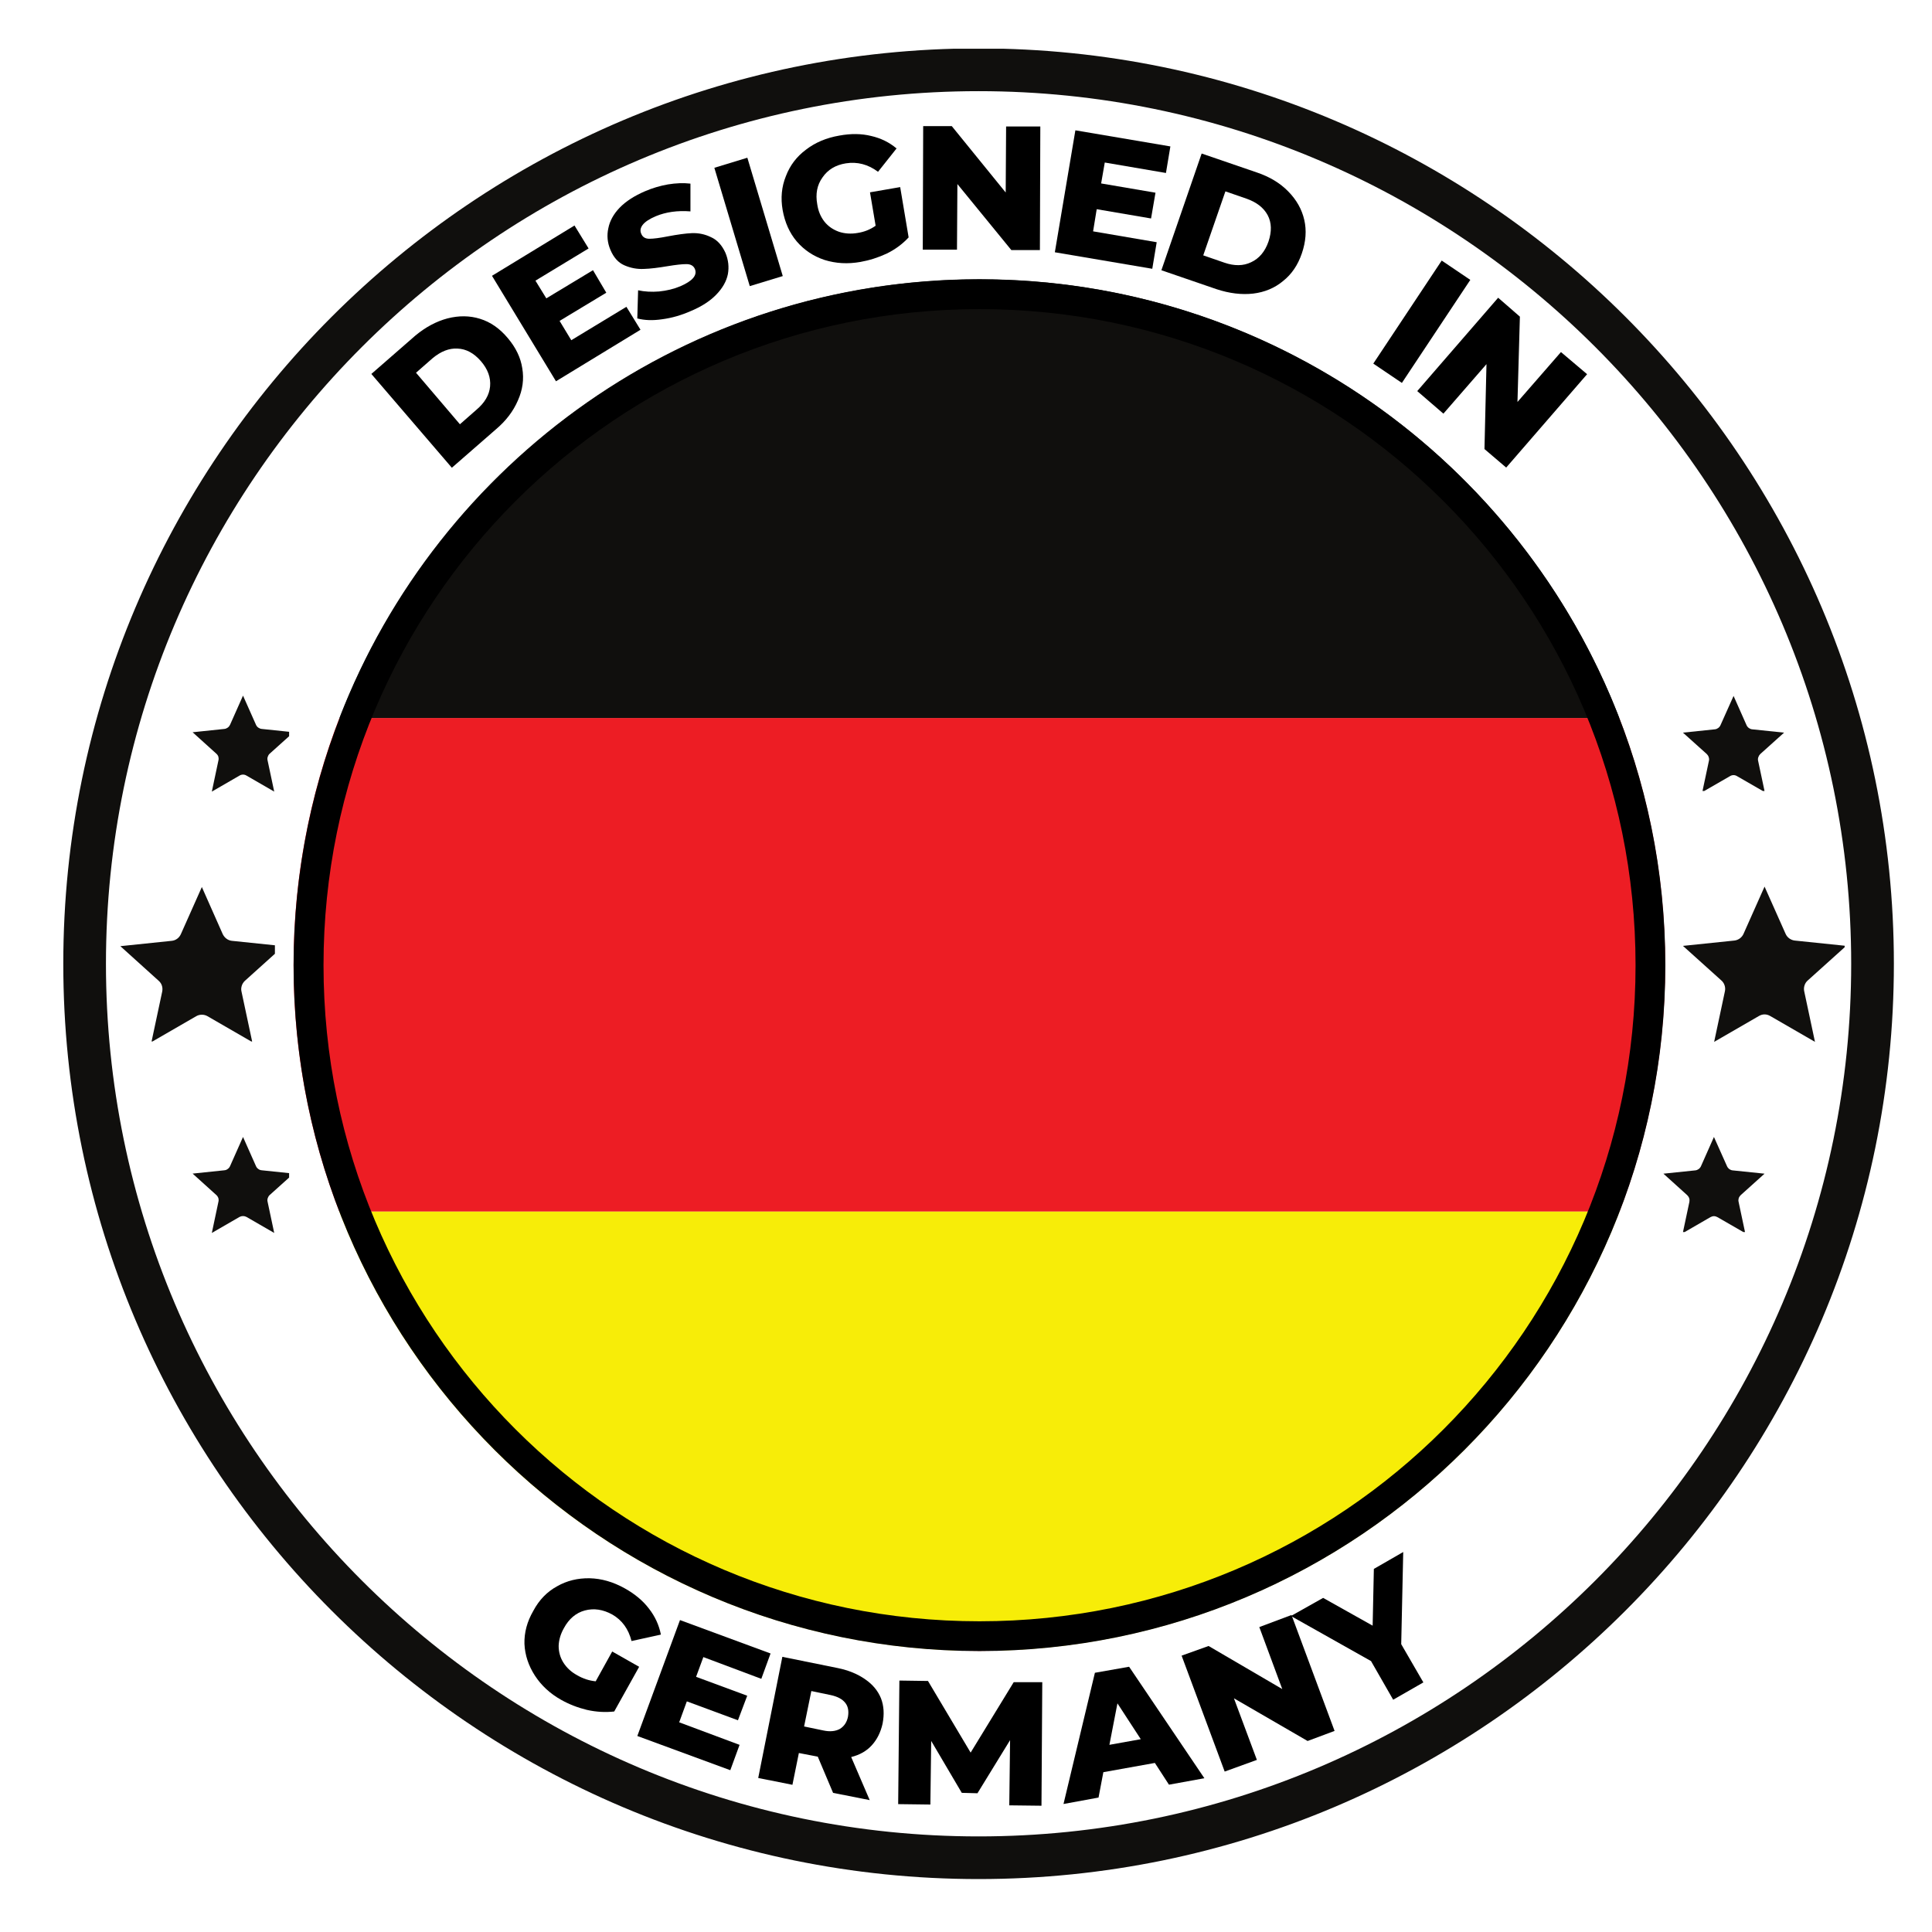 <svg xmlns="http://www.w3.org/2000/svg" xmlns:xlink="http://www.w3.org/1999/xlink" width="100" zoomAndPan="magnify" viewBox="0 0 75 75" height="100" preserveAspectRatio="xMidYMid meet" version="1.0"><defs><g/><clipPath id="0fd93a1bc0"><path d="M 37 64 L 39 64 L 39 64.094 L 37 64.094 Z M 37 64 " clip-rule="nonzero"/></clipPath><clipPath id="58ceef7c88"><path d="M 11.398 27 L 64.648 27 L 64.648 48 L 11.398 48 Z M 11.398 27 " clip-rule="nonzero"/></clipPath><clipPath id="4a08dc184e"><path d="M 13 10.844 L 63 10.844 L 63 28 L 13 28 Z M 13 10.844 " clip-rule="nonzero"/></clipPath><clipPath id="bbc3b60876"><path d="M 13 47 L 63 47 L 63 64.094 L 13 64.094 Z M 13 47 " clip-rule="nonzero"/></clipPath><clipPath id="28ef94ee0a"><path d="M 11.398 10.844 L 64.648 10.844 L 64.648 64.094 L 11.398 64.094 Z M 11.398 10.844 " clip-rule="nonzero"/></clipPath><clipPath id="2d61444a0f"><path d="M 2.445 1.891 L 73.695 1.891 L 73.695 73 L 2.445 73 Z M 2.445 1.891 " clip-rule="nonzero"/></clipPath><clipPath id="39d1fa10ed"><path d="M 2.445 2 L 73.695 2 L 73.695 73 L 2.445 73 Z M 2.445 2 " clip-rule="nonzero"/></clipPath><clipPath id="f33d3baba9"><path d="M 65.332 34.418 L 71.609 34.418 L 71.609 40.449 L 65.332 40.449 Z M 65.332 34.418 " clip-rule="nonzero"/></clipPath><clipPath id="7705be8452"><path d="M 65.332 27.016 L 69.27 27.016 L 69.27 30.707 L 65.332 30.707 Z M 65.332 27.016 " clip-rule="nonzero"/></clipPath><clipPath id="58b0e5dcbc"><path d="M 64.574 44.137 L 68.512 44.137 L 68.512 47.828 L 64.574 47.828 Z M 64.574 44.137 " clip-rule="nonzero"/></clipPath><clipPath id="24cac17412"><path d="M 4.672 34.43 L 10.672 34.43 L 10.672 40.43 L 4.672 40.43 Z M 4.672 34.43 " clip-rule="nonzero"/></clipPath><clipPath id="e5b7232119"><path d="M 7.473 27.004 L 11.223 27.004 L 11.223 30.754 L 7.473 30.754 Z M 7.473 27.004 " clip-rule="nonzero"/></clipPath><clipPath id="e8de0c4d1a"><path d="M 7.473 44.137 L 11.223 44.137 L 11.223 47.887 L 7.473 47.887 Z M 7.473 44.137 " clip-rule="nonzero"/></clipPath></defs><g clip-path="url(#0fd93a1bc0)"><path fill="#ed1d24" d="M 38.02 64.086 C 38.32 64.086 38.621 64.078 38.922 64.07 L 37.117 64.07 C 37.414 64.078 37.715 64.086 38.02 64.086 " fill-opacity="1" fill-rule="nonzero"/></g><g clip-path="url(#58ceef7c88)"><path fill="#ed1d24" d="M 13.176 27.871 C 12.027 30.848 11.395 34.082 11.395 37.465 C 11.395 40.836 12.023 44.066 13.172 47.035 L 62.867 47.035 C 64.012 44.066 64.641 40.836 64.641 37.465 C 64.641 34.082 64.008 30.848 62.859 27.871 L 13.176 27.871 " fill-opacity="1" fill-rule="nonzero"/></g><g clip-path="url(#4a08dc184e)"><path fill="#100f0d" d="M 38.02 10.84 C 26.695 10.84 17.023 17.906 13.176 27.871 L 62.859 27.871 C 59.012 17.906 49.34 10.84 38.02 10.84 " fill-opacity="1" fill-rule="nonzero"/></g><g clip-path="url(#bbc3b60876)"><path fill="#f7ed08" d="M 37.117 64.07 L 38.922 64.07 C 49.859 63.703 59.121 56.742 62.867 47.035 L 13.172 47.035 C 16.914 56.742 26.18 63.703 37.117 64.07 " fill-opacity="1" fill-rule="nonzero"/></g><g clip-path="url(#28ef94ee0a)"><path fill="#000000" d="M 38.023 10.844 C 23.336 10.844 11.398 22.777 11.398 37.469 C 11.398 52.16 23.336 64.094 38.023 64.094 C 52.715 64.094 64.648 52.16 64.648 37.469 C 64.648 22.777 52.715 10.844 38.023 10.844 Z M 38.023 12 C 52.105 12 63.492 23.391 63.492 37.469 C 63.492 51.551 52.105 62.938 38.023 62.938 C 23.945 62.938 12.559 51.551 12.559 37.469 C 12.559 23.391 23.945 12 38.023 12 Z M 38.023 12 " fill-opacity="1" fill-rule="nonzero"/></g><g clip-path="url(#2d61444a0f)"><path fill="#100f0d" d="M 37.988 71.289 C 19.309 71.289 4.113 56.09 4.113 37.414 C 4.113 18.734 19.309 3.539 37.988 3.539 C 56.668 3.539 71.863 18.734 71.863 37.414 C 71.863 56.09 56.668 71.289 37.988 71.289 Z M 37.988 1.879 C 18.395 1.879 2.457 17.82 2.457 37.414 C 2.457 57.004 18.395 72.945 37.988 72.945 C 57.578 72.945 73.52 57.004 73.52 37.414 C 73.52 17.82 57.578 1.879 37.988 1.879 " fill-opacity="1" fill-rule="nonzero"/></g><g clip-path="url(#39d1fa10ed)"><path fill="#100f0d" d="M 37.988 3.066 C 19.047 3.066 3.641 18.473 3.641 37.414 C 3.641 56.352 19.047 71.762 37.988 71.762 C 56.926 71.762 72.336 56.352 72.336 37.414 C 72.336 18.473 56.926 3.066 37.988 3.066 Z M 37.988 72.473 C 18.656 72.473 2.926 56.746 2.926 37.414 C 2.926 18.082 18.656 2.352 37.988 2.352 C 57.32 2.352 73.047 18.082 73.047 37.414 C 73.047 56.746 57.32 72.473 37.988 72.473 " fill-opacity="1" fill-rule="nonzero"/></g><g clip-path="url(#f33d3baba9)"><path fill="#100f0d" d="M 68.5 34.418 L 69.316 36.25 C 69.348 36.324 69.398 36.383 69.461 36.43 C 69.523 36.473 69.594 36.504 69.672 36.512 L 71.668 36.719 L 70.176 38.062 C 70.117 38.113 70.074 38.18 70.051 38.254 C 70.027 38.328 70.023 38.406 70.039 38.48 L 70.457 40.445 L 68.719 39.441 C 68.652 39.402 68.578 39.379 68.5 39.379 C 68.422 39.379 68.348 39.402 68.281 39.441 L 66.543 40.445 L 66.961 38.48 C 66.977 38.406 66.973 38.328 66.949 38.254 C 66.926 38.18 66.883 38.113 66.824 38.062 L 65.332 36.719 L 67.328 36.512 C 67.406 36.504 67.477 36.473 67.539 36.43 C 67.602 36.383 67.652 36.324 67.684 36.25 Z M 68.5 34.418 " fill-opacity="1" fill-rule="evenodd"/></g><g clip-path="url(#7705be8452)"><path fill="#100f0d" d="M 67.297 27.016 L 67.801 28.152 C 67.82 28.195 67.852 28.234 67.891 28.262 C 67.93 28.289 67.973 28.309 68.02 28.312 L 69.258 28.441 L 68.332 29.273 C 68.297 29.309 68.273 29.348 68.258 29.395 C 68.242 29.438 68.238 29.488 68.25 29.535 L 68.508 30.75 L 67.43 30.129 C 67.391 30.105 67.344 30.09 67.297 30.09 C 67.246 30.09 67.199 30.105 67.16 30.129 L 66.082 30.75 L 66.34 29.535 C 66.352 29.488 66.348 29.438 66.332 29.395 C 66.32 29.348 66.293 29.309 66.258 29.273 L 65.332 28.441 L 66.57 28.312 C 66.617 28.309 66.66 28.289 66.699 28.262 C 66.738 28.234 66.77 28.195 66.789 28.152 Z M 67.297 27.016 " fill-opacity="1" fill-rule="evenodd"/></g><g clip-path="url(#58b0e5dcbc)"><path fill="#100f0d" d="M 66.535 44.137 L 67.043 45.273 C 67.062 45.316 67.094 45.355 67.129 45.383 C 67.168 45.41 67.215 45.43 67.262 45.434 L 68.5 45.562 L 67.574 46.395 C 67.539 46.43 67.512 46.469 67.496 46.516 C 67.484 46.559 67.48 46.609 67.492 46.656 L 67.75 47.871 L 66.672 47.25 C 66.629 47.227 66.582 47.211 66.535 47.211 C 66.488 47.211 66.441 47.227 66.398 47.25 L 65.324 47.871 L 65.582 46.656 C 65.59 46.609 65.59 46.559 65.574 46.516 C 65.559 46.469 65.531 46.43 65.496 46.395 L 64.574 45.562 L 65.809 45.434 C 65.859 45.43 65.902 45.41 65.941 45.383 C 65.98 45.355 66.012 45.316 66.031 45.273 Z M 66.535 44.137 " fill-opacity="1" fill-rule="evenodd"/></g><g clip-path="url(#24cac17412)"><path fill="#100f0d" d="M 7.836 34.434 L 8.648 36.266 C 8.684 36.336 8.73 36.395 8.793 36.441 C 8.855 36.488 8.93 36.516 9.004 36.523 L 11 36.73 L 9.508 38.074 C 9.453 38.125 9.41 38.191 9.387 38.262 C 9.363 38.336 9.355 38.414 9.375 38.492 L 9.793 40.453 L 8.055 39.449 C 7.988 39.41 7.914 39.391 7.836 39.391 C 7.758 39.391 7.684 39.41 7.617 39.449 L 5.879 40.453 L 6.297 38.492 C 6.312 38.414 6.309 38.336 6.285 38.262 C 6.262 38.191 6.219 38.125 6.16 38.074 L 4.672 36.73 L 6.664 36.523 C 6.742 36.516 6.816 36.488 6.879 36.441 C 6.941 36.395 6.988 36.336 7.02 36.266 Z M 7.836 34.434 " fill-opacity="1" fill-rule="evenodd"/></g><g clip-path="url(#e5b7232119)"><path fill="#100f0d" d="M 9.434 27.004 L 9.938 28.137 C 9.957 28.18 9.988 28.219 10.027 28.246 C 10.066 28.273 10.113 28.293 10.16 28.297 L 11.395 28.426 L 10.469 29.258 C 10.434 29.289 10.41 29.328 10.395 29.375 C 10.379 29.418 10.375 29.469 10.387 29.516 L 10.645 30.73 L 9.57 30.109 C 9.527 30.082 9.48 30.07 9.434 30.07 C 9.387 30.07 9.34 30.082 9.297 30.109 L 8.223 30.73 L 8.48 29.516 C 8.492 29.469 8.488 29.418 8.477 29.375 C 8.461 29.328 8.434 29.289 8.398 29.258 L 7.477 28.426 L 8.711 28.297 C 8.758 28.293 8.801 28.273 8.84 28.246 C 8.879 28.219 8.91 28.18 8.93 28.137 Z M 9.434 27.004 " fill-opacity="1" fill-rule="evenodd"/></g><g clip-path="url(#e8de0c4d1a)"><path fill="#100f0d" d="M 9.434 44.137 L 9.938 45.27 C 9.957 45.316 9.988 45.352 10.027 45.379 C 10.066 45.41 10.113 45.426 10.16 45.43 L 11.395 45.559 L 10.469 46.391 C 10.434 46.422 10.41 46.465 10.395 46.508 C 10.379 46.555 10.375 46.602 10.387 46.648 L 10.645 47.863 L 9.57 47.242 C 9.527 47.219 9.48 47.207 9.434 47.207 C 9.387 47.207 9.34 47.219 9.297 47.242 L 8.223 47.863 L 8.48 46.648 C 8.492 46.602 8.488 46.555 8.477 46.508 C 8.461 46.465 8.434 46.422 8.398 46.391 L 7.477 45.559 L 8.711 45.43 C 8.758 45.426 8.801 45.41 8.84 45.379 C 8.879 45.352 8.91 45.316 8.93 45.27 Z M 9.434 44.137 " fill-opacity="1" fill-rule="evenodd"/></g><g fill="#000000" fill-opacity="1"><g transform="translate(17.166, 18.47)"><g><path d="M -2.75 -3.953 L -1.047 -5.438 C -0.648 -5.77 -0.234 -5.992 0.203 -6.109 C 0.648 -6.223 1.07 -6.219 1.469 -6.094 C 1.875 -5.969 2.234 -5.719 2.547 -5.344 C 2.859 -4.977 3.047 -4.586 3.109 -4.172 C 3.18 -3.754 3.125 -3.336 2.938 -2.922 C 2.758 -2.504 2.473 -2.129 2.078 -1.797 L 0.375 -0.312 Z M 1.328 -2.562 C 1.648 -2.832 1.828 -3.133 1.859 -3.469 C 1.891 -3.812 1.77 -4.141 1.5 -4.453 C 1.227 -4.766 0.926 -4.926 0.594 -4.938 C 0.27 -4.957 -0.051 -4.832 -0.375 -4.562 L -1.016 -4 L 0.688 -2 Z M 1.328 -2.562 "/></g></g></g><g fill="#000000" fill-opacity="1"><g transform="translate(21.161, 15.051)"><g><path d="M 3.156 -3.141 L 3.703 -2.25 L 0.422 -0.25 L -2.062 -4.344 L 1.141 -6.297 L 1.688 -5.406 L -0.375 -4.156 L 0.047 -3.469 L 1.859 -4.562 L 2.375 -3.688 L 0.562 -2.594 L 1.016 -1.844 Z M 3.156 -3.141 "/></g></g></g><g fill="#000000" fill-opacity="1"><g transform="translate(24.787, 12.831)"><g><path d="M 2.016 -0.75 C 1.66 -0.594 1.297 -0.488 0.922 -0.438 C 0.555 -0.383 0.234 -0.395 -0.047 -0.469 L -0.016 -1.562 C 0.234 -1.508 0.504 -1.492 0.797 -1.516 C 1.098 -1.547 1.375 -1.613 1.625 -1.719 C 2.102 -1.926 2.289 -2.148 2.188 -2.391 C 2.133 -2.516 2.023 -2.578 1.859 -2.578 C 1.691 -2.578 1.453 -2.551 1.141 -2.5 C 0.773 -2.438 0.461 -2.398 0.203 -2.391 C -0.055 -2.379 -0.305 -2.426 -0.547 -2.531 C -0.785 -2.633 -0.969 -2.836 -1.094 -3.141 C -1.207 -3.41 -1.234 -3.688 -1.172 -3.969 C -1.117 -4.25 -0.973 -4.516 -0.734 -4.766 C -0.492 -5.016 -0.164 -5.227 0.25 -5.406 C 0.539 -5.531 0.836 -5.617 1.141 -5.672 C 1.453 -5.723 1.742 -5.734 2.016 -5.703 L 2.016 -4.625 C 1.516 -4.664 1.066 -4.602 0.672 -4.438 C 0.422 -4.332 0.25 -4.219 0.156 -4.094 C 0.07 -3.977 0.055 -3.863 0.109 -3.75 C 0.16 -3.625 0.266 -3.562 0.422 -3.562 C 0.586 -3.562 0.828 -3.594 1.141 -3.656 C 1.516 -3.727 1.828 -3.77 2.078 -3.781 C 2.336 -3.789 2.582 -3.738 2.812 -3.625 C 3.051 -3.52 3.238 -3.316 3.375 -3.016 C 3.488 -2.742 3.52 -2.469 3.469 -2.188 C 3.414 -1.914 3.266 -1.648 3.016 -1.391 C 2.773 -1.141 2.441 -0.926 2.016 -0.75 Z M 2.016 -0.75 "/></g></g></g><g fill="#000000" fill-opacity="1"><g transform="translate(28.637, 11.248)"><g><path d="M -0.906 -4.734 L 0.375 -5.125 L 1.75 -0.531 L 0.469 -0.141 Z M -0.906 -4.734 "/></g></g></g><g fill="#000000" fill-opacity="1"><g transform="translate(30.554, 10.56)"><g><path d="M 3.219 -3.094 L 4.391 -3.297 L 4.719 -1.344 C 4.488 -1.094 4.207 -0.883 3.875 -0.719 C 3.539 -0.562 3.195 -0.453 2.844 -0.391 C 2.352 -0.305 1.891 -0.332 1.453 -0.469 C 1.023 -0.613 0.664 -0.852 0.375 -1.188 C 0.094 -1.52 -0.086 -1.926 -0.172 -2.406 C -0.254 -2.875 -0.211 -3.312 -0.047 -3.719 C 0.109 -4.133 0.367 -4.477 0.734 -4.75 C 1.098 -5.031 1.531 -5.211 2.031 -5.297 C 2.477 -5.379 2.891 -5.375 3.266 -5.281 C 3.641 -5.195 3.969 -5.035 4.25 -4.797 L 3.531 -3.891 C 3.145 -4.18 2.727 -4.289 2.281 -4.219 C 1.883 -4.156 1.582 -3.973 1.375 -3.672 C 1.164 -3.379 1.098 -3.031 1.172 -2.625 C 1.211 -2.363 1.305 -2.141 1.453 -1.953 C 1.598 -1.773 1.785 -1.645 2.016 -1.562 C 2.242 -1.488 2.484 -1.473 2.734 -1.516 C 2.992 -1.555 3.227 -1.648 3.438 -1.797 Z M 3.219 -3.094 "/></g></g></g><g fill="#000000" fill-opacity="1"><g transform="translate(35.338, 9.692)"><g><path d="M 5.047 -4.781 L 5.031 0.016 L 3.922 0.016 L 1.828 -2.547 L 1.812 0 L 0.484 0 L 0.5 -4.797 L 1.609 -4.797 L 3.703 -2.219 L 3.719 -4.781 Z M 5.047 -4.781 "/></g></g></g><g fill="#000000" fill-opacity="1"><g transform="translate(40.465, 9.715)"><g><path d="M 4.438 -0.312 L 4.266 0.719 L 0.484 0.078 L 1.281 -4.656 L 4.969 -4.031 L 4.797 -3 L 2.422 -3.406 L 2.281 -2.594 L 4.391 -2.234 L 4.219 -1.234 L 2.109 -1.594 L 1.969 -0.734 Z M 4.438 -0.312 "/></g></g></g><g fill="#000000" fill-opacity="1"><g transform="translate(44.632, 10.335)"><g><path d="M 2.016 -4.375 L 4.156 -3.641 C 4.656 -3.473 5.062 -3.227 5.375 -2.906 C 5.695 -2.582 5.906 -2.211 6 -1.797 C 6.094 -1.391 6.062 -0.957 5.906 -0.5 C 5.75 -0.039 5.504 0.316 5.172 0.578 C 4.848 0.848 4.461 1.008 4.016 1.062 C 3.566 1.113 3.094 1.055 2.594 0.891 L 0.453 0.156 Z M 2.891 -0.141 C 3.285 -0.004 3.633 -0.008 3.938 -0.156 C 4.25 -0.301 4.473 -0.566 4.609 -0.953 C 4.742 -1.348 4.734 -1.691 4.578 -1.984 C 4.422 -2.273 4.145 -2.488 3.75 -2.625 L 2.938 -2.906 L 2.078 -0.422 Z M 2.891 -0.141 "/></g></g></g><g fill="#000000" fill-opacity="1"><g transform="translate(49.662, 12.159)"><g/></g></g><g fill="#000000" fill-opacity="1"><g transform="translate(51.314, 12.958)"><g/></g></g><g fill="#000000" fill-opacity="1"><g transform="translate(52.905, 13.849)"><g><path d="M 3.062 -3.734 L 4.172 -2.984 L 1.516 1.016 L 0.406 0.266 Z M 3.062 -3.734 "/></g></g></g><g fill="#000000" fill-opacity="1"><g transform="translate(54.658, 14.87)"><g><path d="M 6.953 -0.344 L 3.812 3.281 L 2.969 2.562 L 3.047 -0.734 L 1.375 1.188 L 0.359 0.312 L 3.5 -3.312 L 4.344 -2.578 L 4.25 0.734 L 5.938 -1.203 Z M 6.953 -0.344 "/></g></g></g><g fill="#000000" fill-opacity="1"><g transform="translate(19.328, 64.502)"><g><path d="M 4.438 -0.391 L 5.484 0.203 L 4.516 1.938 C 4.172 1.977 3.816 1.957 3.453 1.875 C 3.098 1.789 2.766 1.66 2.453 1.484 C 2.023 1.242 1.688 0.93 1.438 0.547 C 1.188 0.16 1.051 -0.25 1.031 -0.688 C 1.02 -1.125 1.133 -1.551 1.375 -1.969 C 1.602 -2.395 1.91 -2.711 2.297 -2.922 C 2.68 -3.141 3.102 -3.242 3.562 -3.234 C 4.02 -3.223 4.473 -3.094 4.922 -2.844 C 5.316 -2.625 5.629 -2.363 5.859 -2.062 C 6.098 -1.758 6.254 -1.422 6.328 -1.047 L 5.188 -0.797 C 5.07 -1.266 4.82 -1.609 4.438 -1.828 C 4.082 -2.023 3.727 -2.078 3.375 -1.984 C 3.031 -1.891 2.758 -1.66 2.562 -1.297 C 2.438 -1.078 2.367 -0.848 2.359 -0.609 C 2.359 -0.367 2.422 -0.148 2.547 0.047 C 2.672 0.242 2.848 0.406 3.078 0.531 C 3.305 0.664 3.547 0.742 3.797 0.766 Z M 4.438 -0.391 "/></g></g></g><g fill="#000000" fill-opacity="1"><g transform="translate(24.288, 67.219)"><g><path d="M 4.422 0.516 L 4.062 1.5 L 0.453 0.172 L 2.109 -4.328 L 5.625 -3.031 L 5.266 -2.047 L 3.016 -2.891 L 2.734 -2.125 L 4.719 -1.391 L 4.359 -0.438 L 2.375 -1.172 L 2.078 -0.359 Z M 4.422 0.516 "/></g></g></g><g fill="#000000" fill-opacity="1"><g transform="translate(28.965, 68.927)"><g><path d="M 2.781 -0.734 L 2.047 -0.875 L 1.797 0.359 L 0.469 0.094 L 1.406 -4.609 L 3.562 -4.172 C 3.977 -4.086 4.332 -3.941 4.625 -3.734 C 4.914 -3.535 5.117 -3.289 5.234 -3 C 5.348 -2.707 5.367 -2.379 5.297 -2.016 C 5.223 -1.68 5.082 -1.398 4.875 -1.172 C 4.676 -0.953 4.41 -0.801 4.078 -0.719 L 4.797 0.953 L 3.375 0.672 Z M 3.953 -2.281 C 3.992 -2.508 3.957 -2.691 3.844 -2.828 C 3.727 -2.973 3.539 -3.07 3.281 -3.125 L 2.531 -3.281 L 2.25 -1.906 L 3 -1.75 C 3.258 -1.695 3.473 -1.719 3.641 -1.812 C 3.805 -1.914 3.91 -2.07 3.953 -2.281 Z M 3.953 -2.281 "/></g></g></g><g fill="#000000" fill-opacity="1"><g transform="translate(34.383, 70.036)"><g><path d="M 4.797 0.047 L 4.828 -2.484 L 3.562 -0.422 L 2.953 -0.438 L 1.766 -2.453 L 1.734 0.016 L 0.484 0 L 0.531 -4.797 L 1.641 -4.781 L 3.297 -2 L 4.969 -4.734 L 6.078 -4.734 L 6.047 0.062 Z M 4.797 0.047 "/></g></g></g><g fill="#000000" fill-opacity="1"><g transform="translate(41.379, 70.015)"><g><path d="M 3.453 -1.578 L 1.453 -1.219 L 1.266 -0.234 L -0.094 0.016 L 1.125 -5.078 L 2.453 -5.312 L 5.375 -0.984 L 4 -0.734 Z M 2.906 -2.5 L 2 -3.891 L 1.688 -2.281 Z M 2.906 -2.5 "/></g></g></g><g fill="#000000" fill-opacity="1"><g transform="translate(47.089, 68.944)"><g><path d="M 3.047 -6.25 L 4.719 -1.75 L 3.672 -1.359 L 0.812 -3.016 L 1.703 -0.625 L 0.453 -0.172 L -1.219 -4.672 L -0.172 -5.047 L 2.688 -3.375 L 1.797 -5.781 Z M 3.047 -6.25 "/></g></g></g><g fill="#000000" fill-opacity="1"><g transform="translate(52.614, 66.827)"><g><path d="M 1.781 -3 L 2.641 -1.516 L 1.469 -0.844 L 0.609 -2.344 L -2.5 -4.094 L -1.25 -4.797 L 0.672 -3.719 L 0.719 -5.922 L 1.859 -6.578 Z M 1.781 -3 "/></g></g></g></svg>